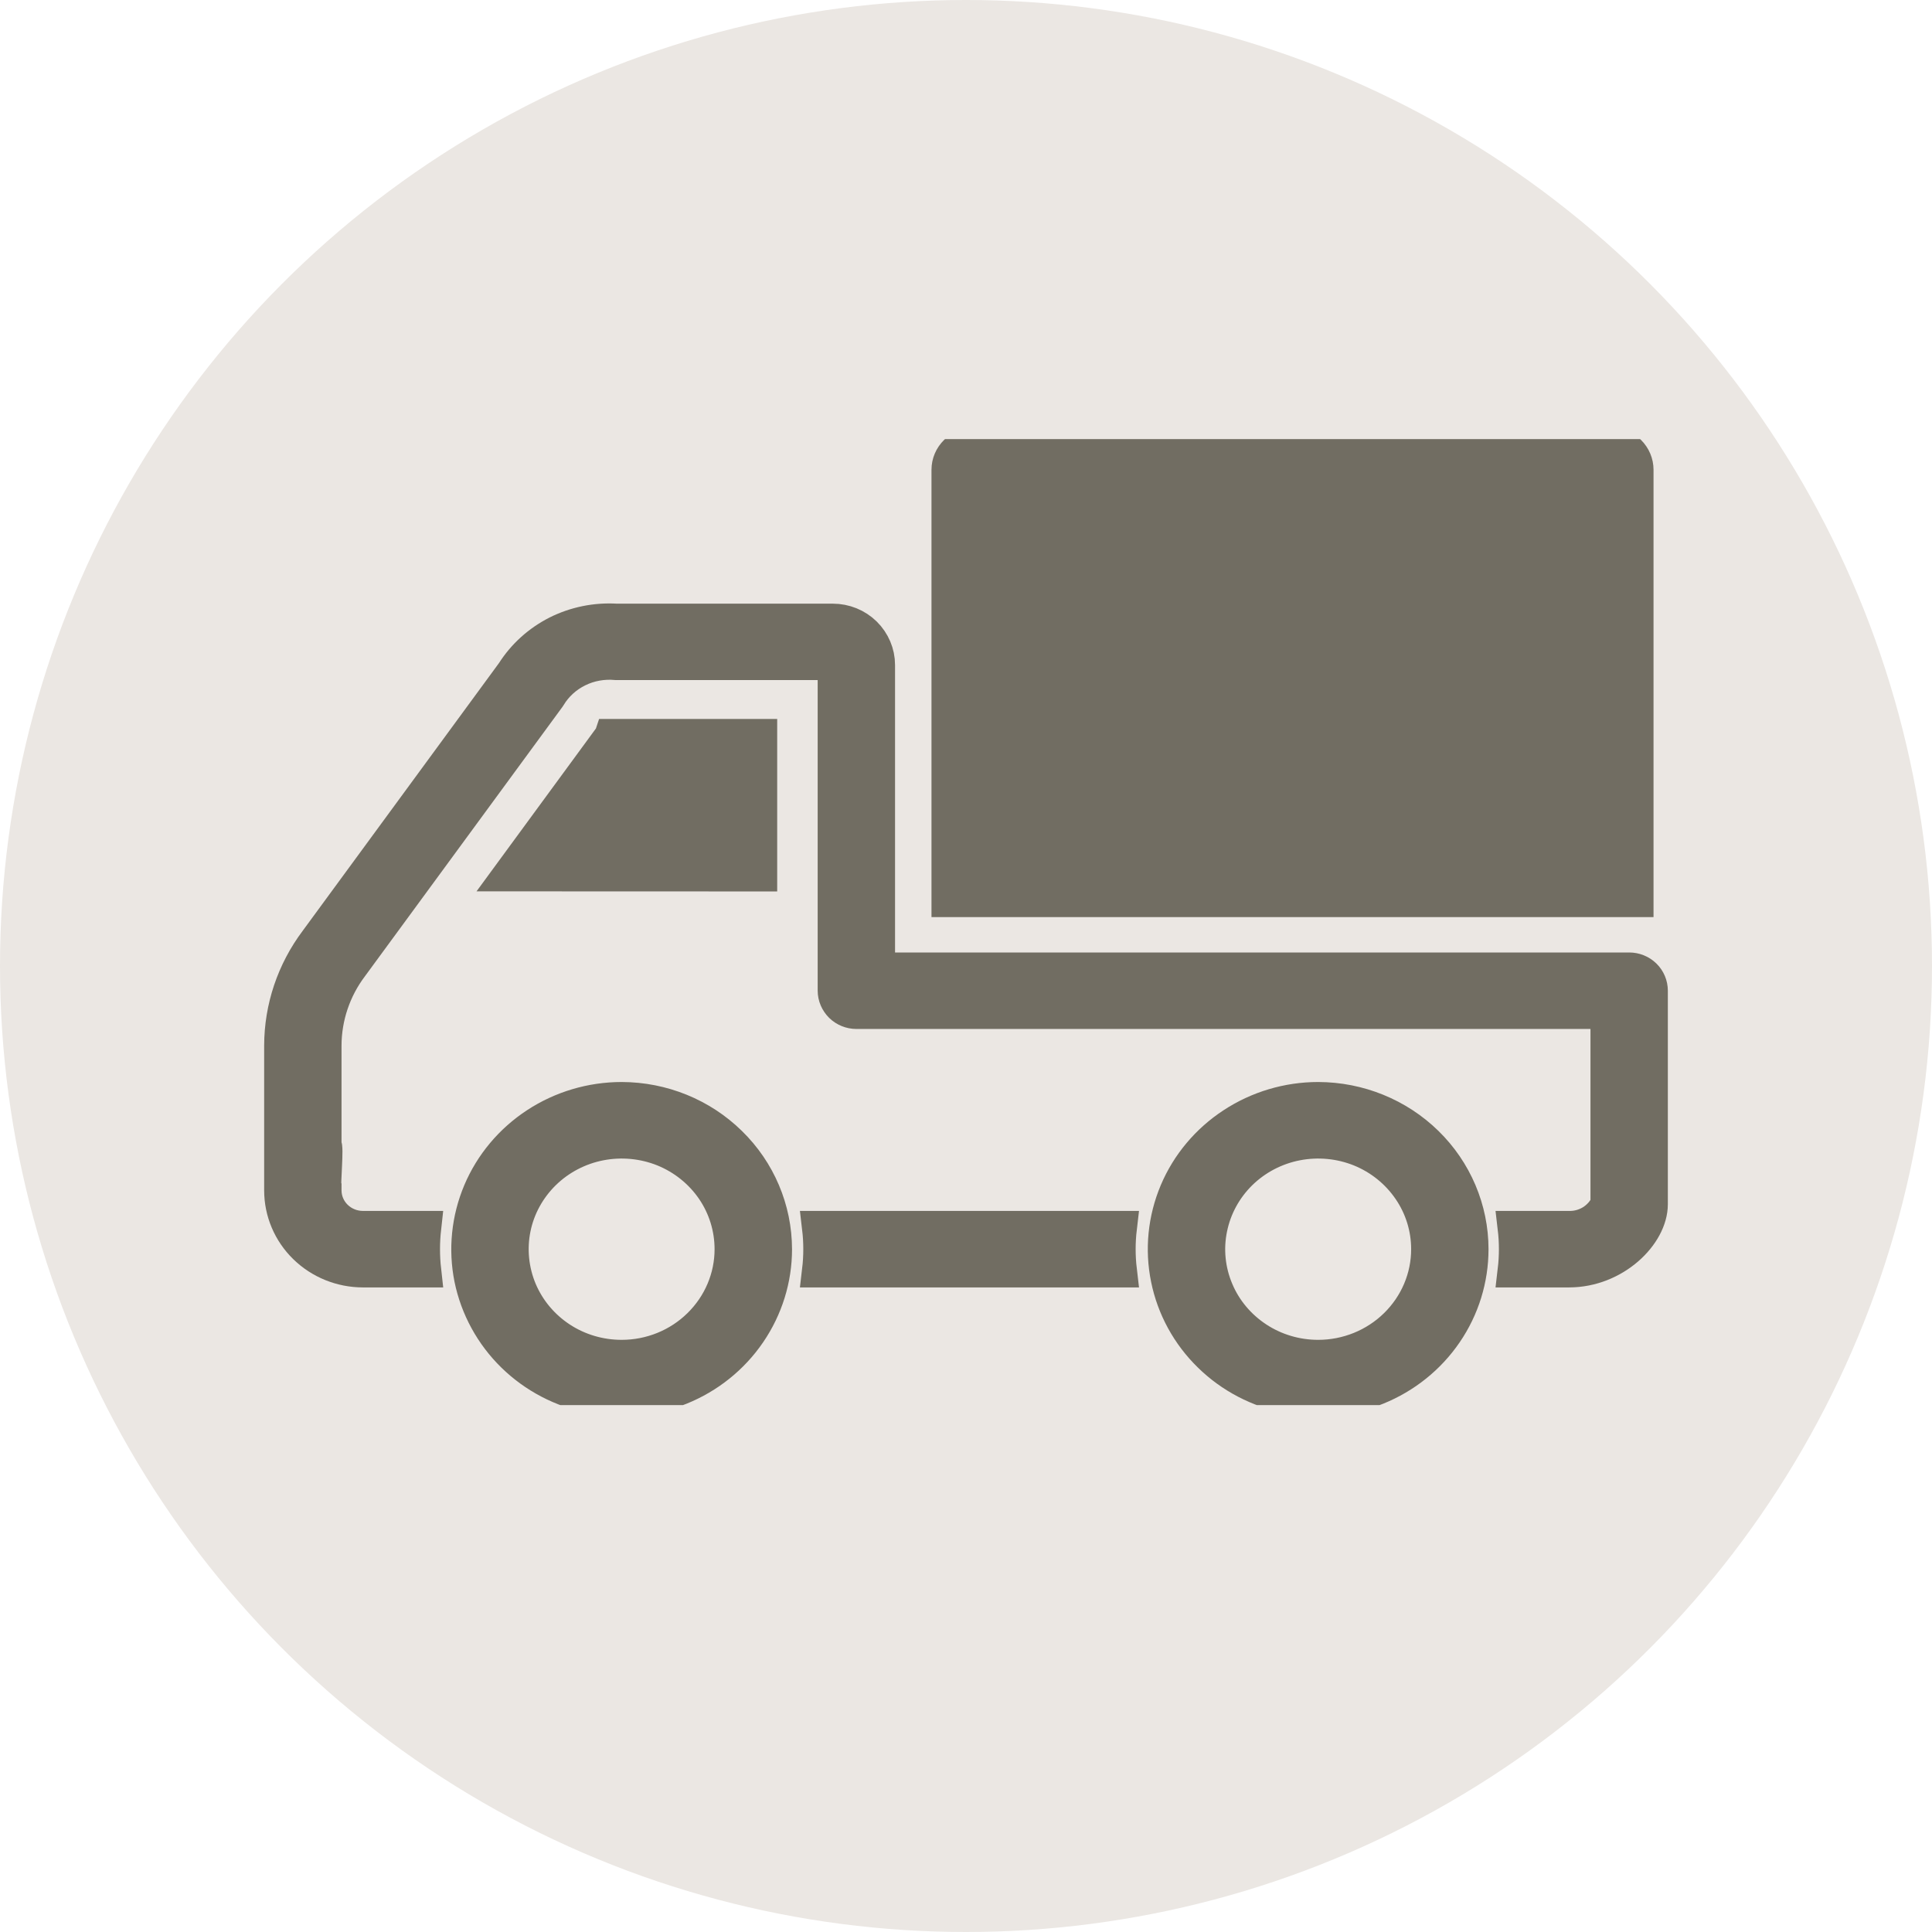 <svg width="22" height="22" viewBox="0 0 22 22" fill="none" xmlns="http://www.w3.org/2000/svg">
<circle cx="11" cy="11" r="11" fill="#EBE7E3"/>
<g clip-path="url(#clip0_7_18)">
<path d="M9.326 13.982C9.345 14.143 9.345 14.306 9.326 14.467H12.753C12.734 14.306 12.734 14.143 12.753 13.982H9.326Z" fill="#716D62" stroke="#716D62" stroke-width="0.386"/>
<path d="M18.552 11.039H9.999V7.572C9.999 7.438 9.944 7.31 9.848 7.215C9.751 7.12 9.62 7.067 9.483 7.067H7.017C6.785 7.053 6.553 7.1 6.345 7.204C6.138 7.309 5.964 7.466 5.841 7.66L3.602 10.714C3.342 11.06 3.202 11.477 3.201 11.906V13.555C3.201 13.797 3.299 14.029 3.474 14.2C3.649 14.371 3.886 14.467 4.133 14.467H4.831C4.813 14.306 4.813 14.144 4.831 13.982H4.133C4.017 13.982 3.906 13.937 3.824 13.857C3.742 13.777 3.696 13.668 3.696 13.555V13.529C3.681 13.503 3.726 13.036 3.696 13.044V11.906C3.697 11.579 3.804 11.262 4.002 11L6.247 7.938L6.253 7.929C6.33 7.801 6.443 7.698 6.579 7.631C6.714 7.564 6.867 7.537 7.018 7.551H9.483C9.489 7.551 9.494 7.553 9.498 7.557C9.502 7.561 9.504 7.566 9.504 7.572V11.281C9.504 11.345 9.531 11.407 9.577 11.453C9.623 11.498 9.686 11.524 9.752 11.524H18.304V13.713C18.266 13.794 18.204 13.863 18.127 13.911C18.049 13.959 17.959 13.984 17.867 13.982H17.247C17.266 14.143 17.266 14.306 17.247 14.467H17.867C18.384 14.467 18.799 14.056 18.799 13.713V11.281C18.799 11.217 18.773 11.155 18.727 11.11C18.68 11.064 18.617 11.039 18.552 11.039Z" fill="#716D62" stroke="#716D62" stroke-width="0.386"/>
<path d="M5.807 9.957L6.941 8.41L6.946 8.403L6.96 8.383L6.961 8.38H8.657V9.958L5.807 9.957Z" fill="#716D62" stroke="#716D62" stroke-width="0.386"/>
<path d="M18.636 10.25H10.8V5.349C10.8 5.273 10.831 5.201 10.886 5.147C10.94 5.094 11.014 5.064 11.092 5.063H18.345C18.422 5.064 18.496 5.094 18.551 5.147C18.605 5.201 18.636 5.273 18.636 5.349V10.25Z" fill="#716D62" stroke="#716D62" stroke-width="0.386"/>
<path d="M7.079 12.514C6.733 12.514 6.395 12.615 6.108 12.803C5.821 12.991 5.597 13.258 5.465 13.57C5.333 13.883 5.298 14.227 5.365 14.559C5.433 14.89 5.599 15.195 5.843 15.434C6.088 15.674 6.399 15.836 6.738 15.902C7.077 15.969 7.428 15.935 7.747 15.805C8.066 15.676 8.339 15.457 8.531 15.175C8.723 14.894 8.826 14.563 8.826 14.225C8.825 13.771 8.641 13.336 8.313 13.016C7.986 12.695 7.542 12.515 7.079 12.514ZM7.079 15.45C6.831 15.45 6.589 15.379 6.383 15.244C6.177 15.109 6.017 14.918 5.922 14.694C5.828 14.47 5.803 14.223 5.851 13.986C5.899 13.748 6.019 13.53 6.194 13.358C6.369 13.187 6.592 13.07 6.835 13.023C7.077 12.976 7.329 13 7.558 13.092C7.786 13.185 7.982 13.342 8.12 13.544C8.257 13.745 8.33 13.982 8.33 14.225C8.33 14.55 8.198 14.861 7.963 15.091C7.729 15.321 7.411 15.45 7.079 15.45Z" fill="#716D62" stroke="#716D62" stroke-width="0.386"/>
<path d="M15.01 12.514C14.665 12.514 14.327 12.615 14.04 12.803C13.752 12.991 13.528 13.258 13.396 13.57C13.264 13.883 13.229 14.227 13.297 14.559C13.364 14.89 13.53 15.195 13.775 15.434C14.019 15.674 14.331 15.836 14.669 15.902C15.008 15.969 15.36 15.935 15.679 15.805C15.998 15.676 16.271 15.457 16.463 15.175C16.655 14.894 16.757 14.563 16.757 14.225C16.757 13.771 16.572 13.336 16.245 13.016C15.917 12.695 15.473 12.515 15.01 12.514ZM15.01 15.45C14.763 15.45 14.521 15.379 14.315 15.244C14.109 15.109 13.948 14.918 13.854 14.694C13.759 14.47 13.734 14.223 13.783 13.986C13.831 13.748 13.95 13.53 14.125 13.358C14.3 13.187 14.523 13.07 14.766 13.023C15.009 12.976 15.26 13 15.489 13.092C15.718 13.185 15.913 13.342 16.051 13.544C16.189 13.745 16.262 13.982 16.262 14.225C16.262 14.55 16.13 14.861 15.895 15.091C15.66 15.321 15.342 15.45 15.01 15.45Z" fill="#716D62" stroke="#716D62" stroke-width="0.386"/>
</g>
<defs>
<clipPath id="clip0_7_18">
<rect width="16" height="11" fill="white" transform="translate(3 5)"/>
</clipPath>
</defs>
</svg>
